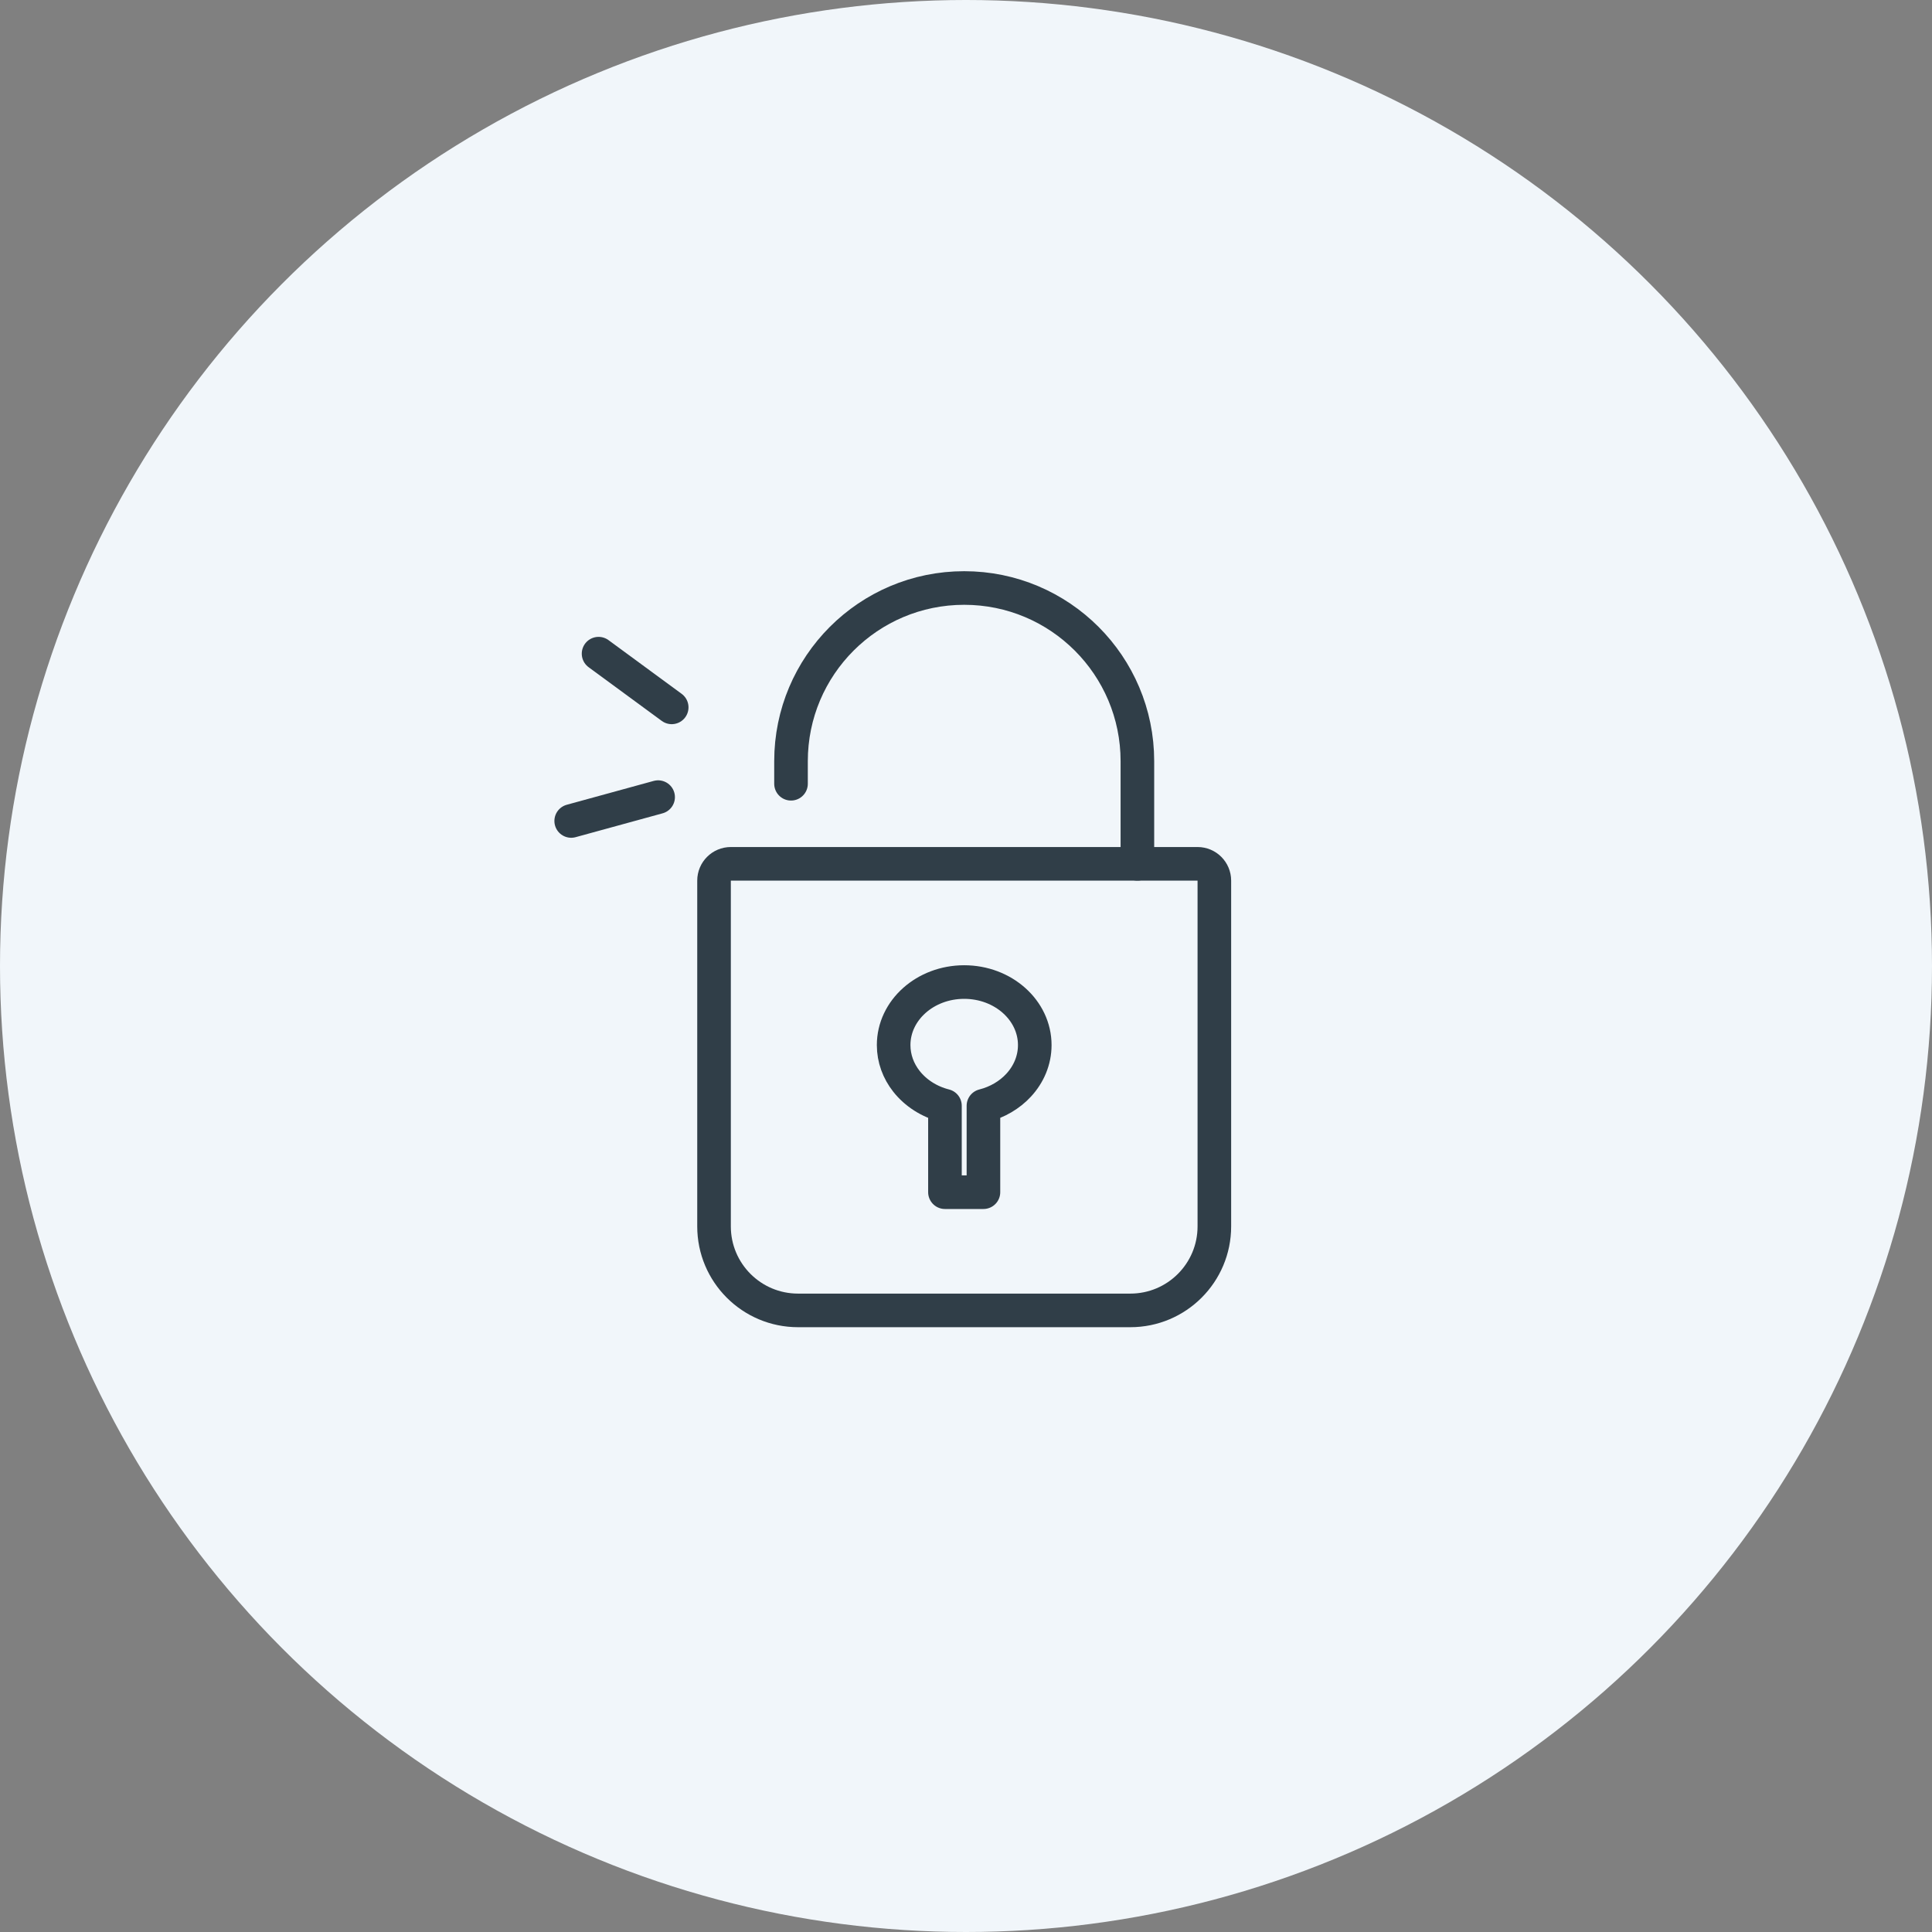 <svg width="115" height="115" viewBox="0 0 115 115" fill="none" xmlns="http://www.w3.org/2000/svg">
<rect x="0" y="0" width="115" height="115" fill="#808080" stroke="none"/>
<circle cx="57.5" cy="57.5" r="57.5" fill="#F1F6FA"/>
<path d="M42.502 52.418C42.502 51.866 42.949 51.418 43.502 51.418H71.283C71.836 51.418 72.283 51.866 72.283 52.418V73C72.283 75.761 70.045 78 67.283 78H47.502C44.74 78 42.502 75.761 42.502 73V52.418Z" stroke="#303E48" stroke-width="2"/>
<path d="M47.084 46.652V45.309C47.084 39.615 51.699 35 57.393 35V35C63.086 35 67.702 39.615 67.702 45.309V51.418" stroke="#303E48" stroke-width="2" stroke-linecap="round" stroke-linejoin="round"/>
<path d="M57.392 58.455C55.073 58.455 53.193 60.135 53.193 62.207C53.193 63.011 53.475 63.755 53.956 64.365C54.504 65.06 55.309 65.582 56.247 65.819V70.964H58.538V65.819C59.37 65.609 60.097 65.175 60.633 64.595C61.232 63.947 61.593 63.114 61.593 62.207C61.593 60.135 59.712 58.455 57.392 58.455Z" stroke="#303E48" stroke-width="2" stroke-linecap="round" stroke-linejoin="round"/>
<path d="M35.629 38.909L39.982 42.105" stroke="#303E48" stroke-width="2" stroke-linecap="round"/>
<path d="M34 48.867L39.174 47.448" stroke="#303E48" stroke-width="2" stroke-linecap="round"/>
</svg>

